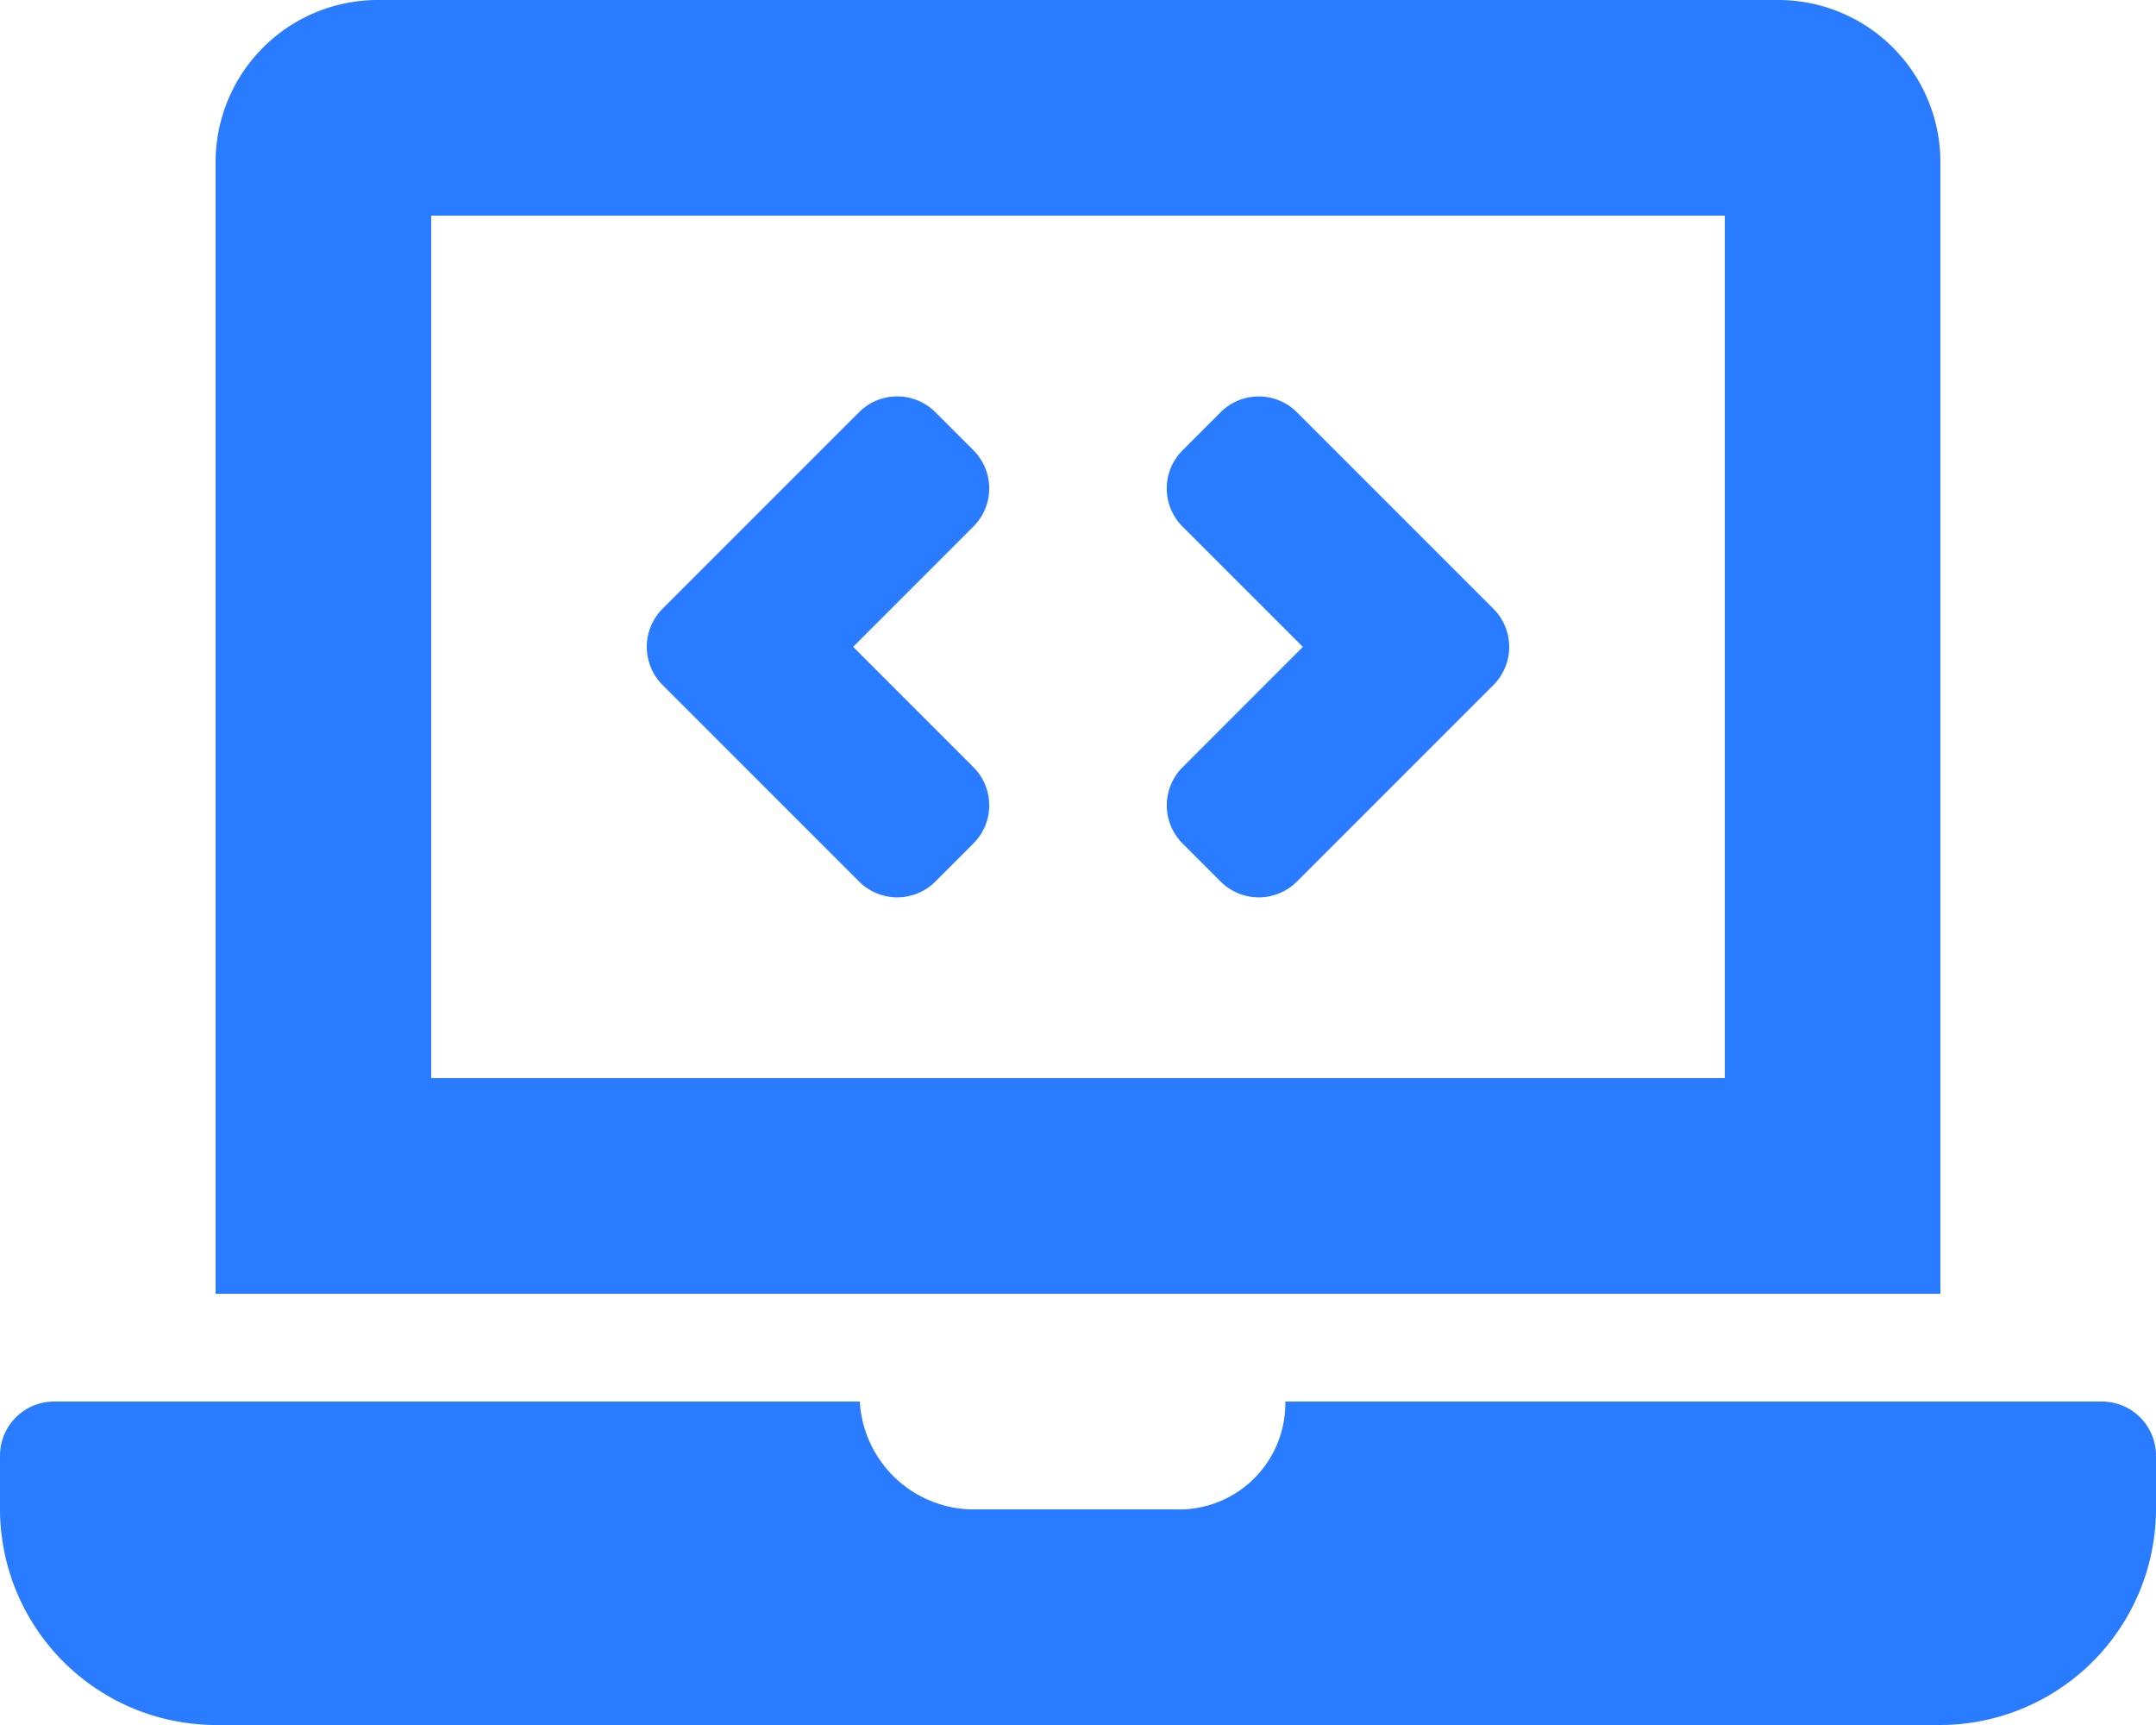<svg xmlns="http://www.w3.org/2000/svg" width="87.5" height="70" viewBox="0 0 87.5 70"><path d="M34.867,35.523a2.187,2.187,0,0,0,3.094,0l1.546-1.546a2.188,2.188,0,0,0,0-3.094L34.624,26l4.882-4.884a2.187,2.187,0,0,0,0-3.094L37.96,16.476a2.188,2.188,0,0,0-3.094,0L26.89,24.452a2.188,2.188,0,0,0,0,3.094Zm13.126-1.545,1.546,1.546a2.188,2.188,0,0,0,3.094,0l7.976-7.976a2.187,2.187,0,0,0,0-3.094l-7.976-7.976a2.188,2.188,0,0,0-3.094,0l-1.546,1.546a2.187,2.187,0,0,0,0,3.094L52.876,26l-4.882,4.884A2.188,2.188,0,0,0,47.994,33.978ZM85.312,56.625H52.164A4.31,4.31,0,0,1,47.687,61H39.375a4.643,4.643,0,0,1-4.48-4.375H2.187A2.194,2.194,0,0,0,0,58.813V61a8.776,8.776,0,0,0,8.75,8.75h70A8.776,8.776,0,0,0,87.5,61V58.813A2.194,2.194,0,0,0,85.312,56.625ZM78.75,6.313A6.582,6.582,0,0,0,72.187-.25H15.312A6.582,6.582,0,0,0,8.75,6.313V52.25h70ZM70,43.5H17.5V8.5H70Z" transform="translate(0 0.25)" fill="#297bff"/></svg>